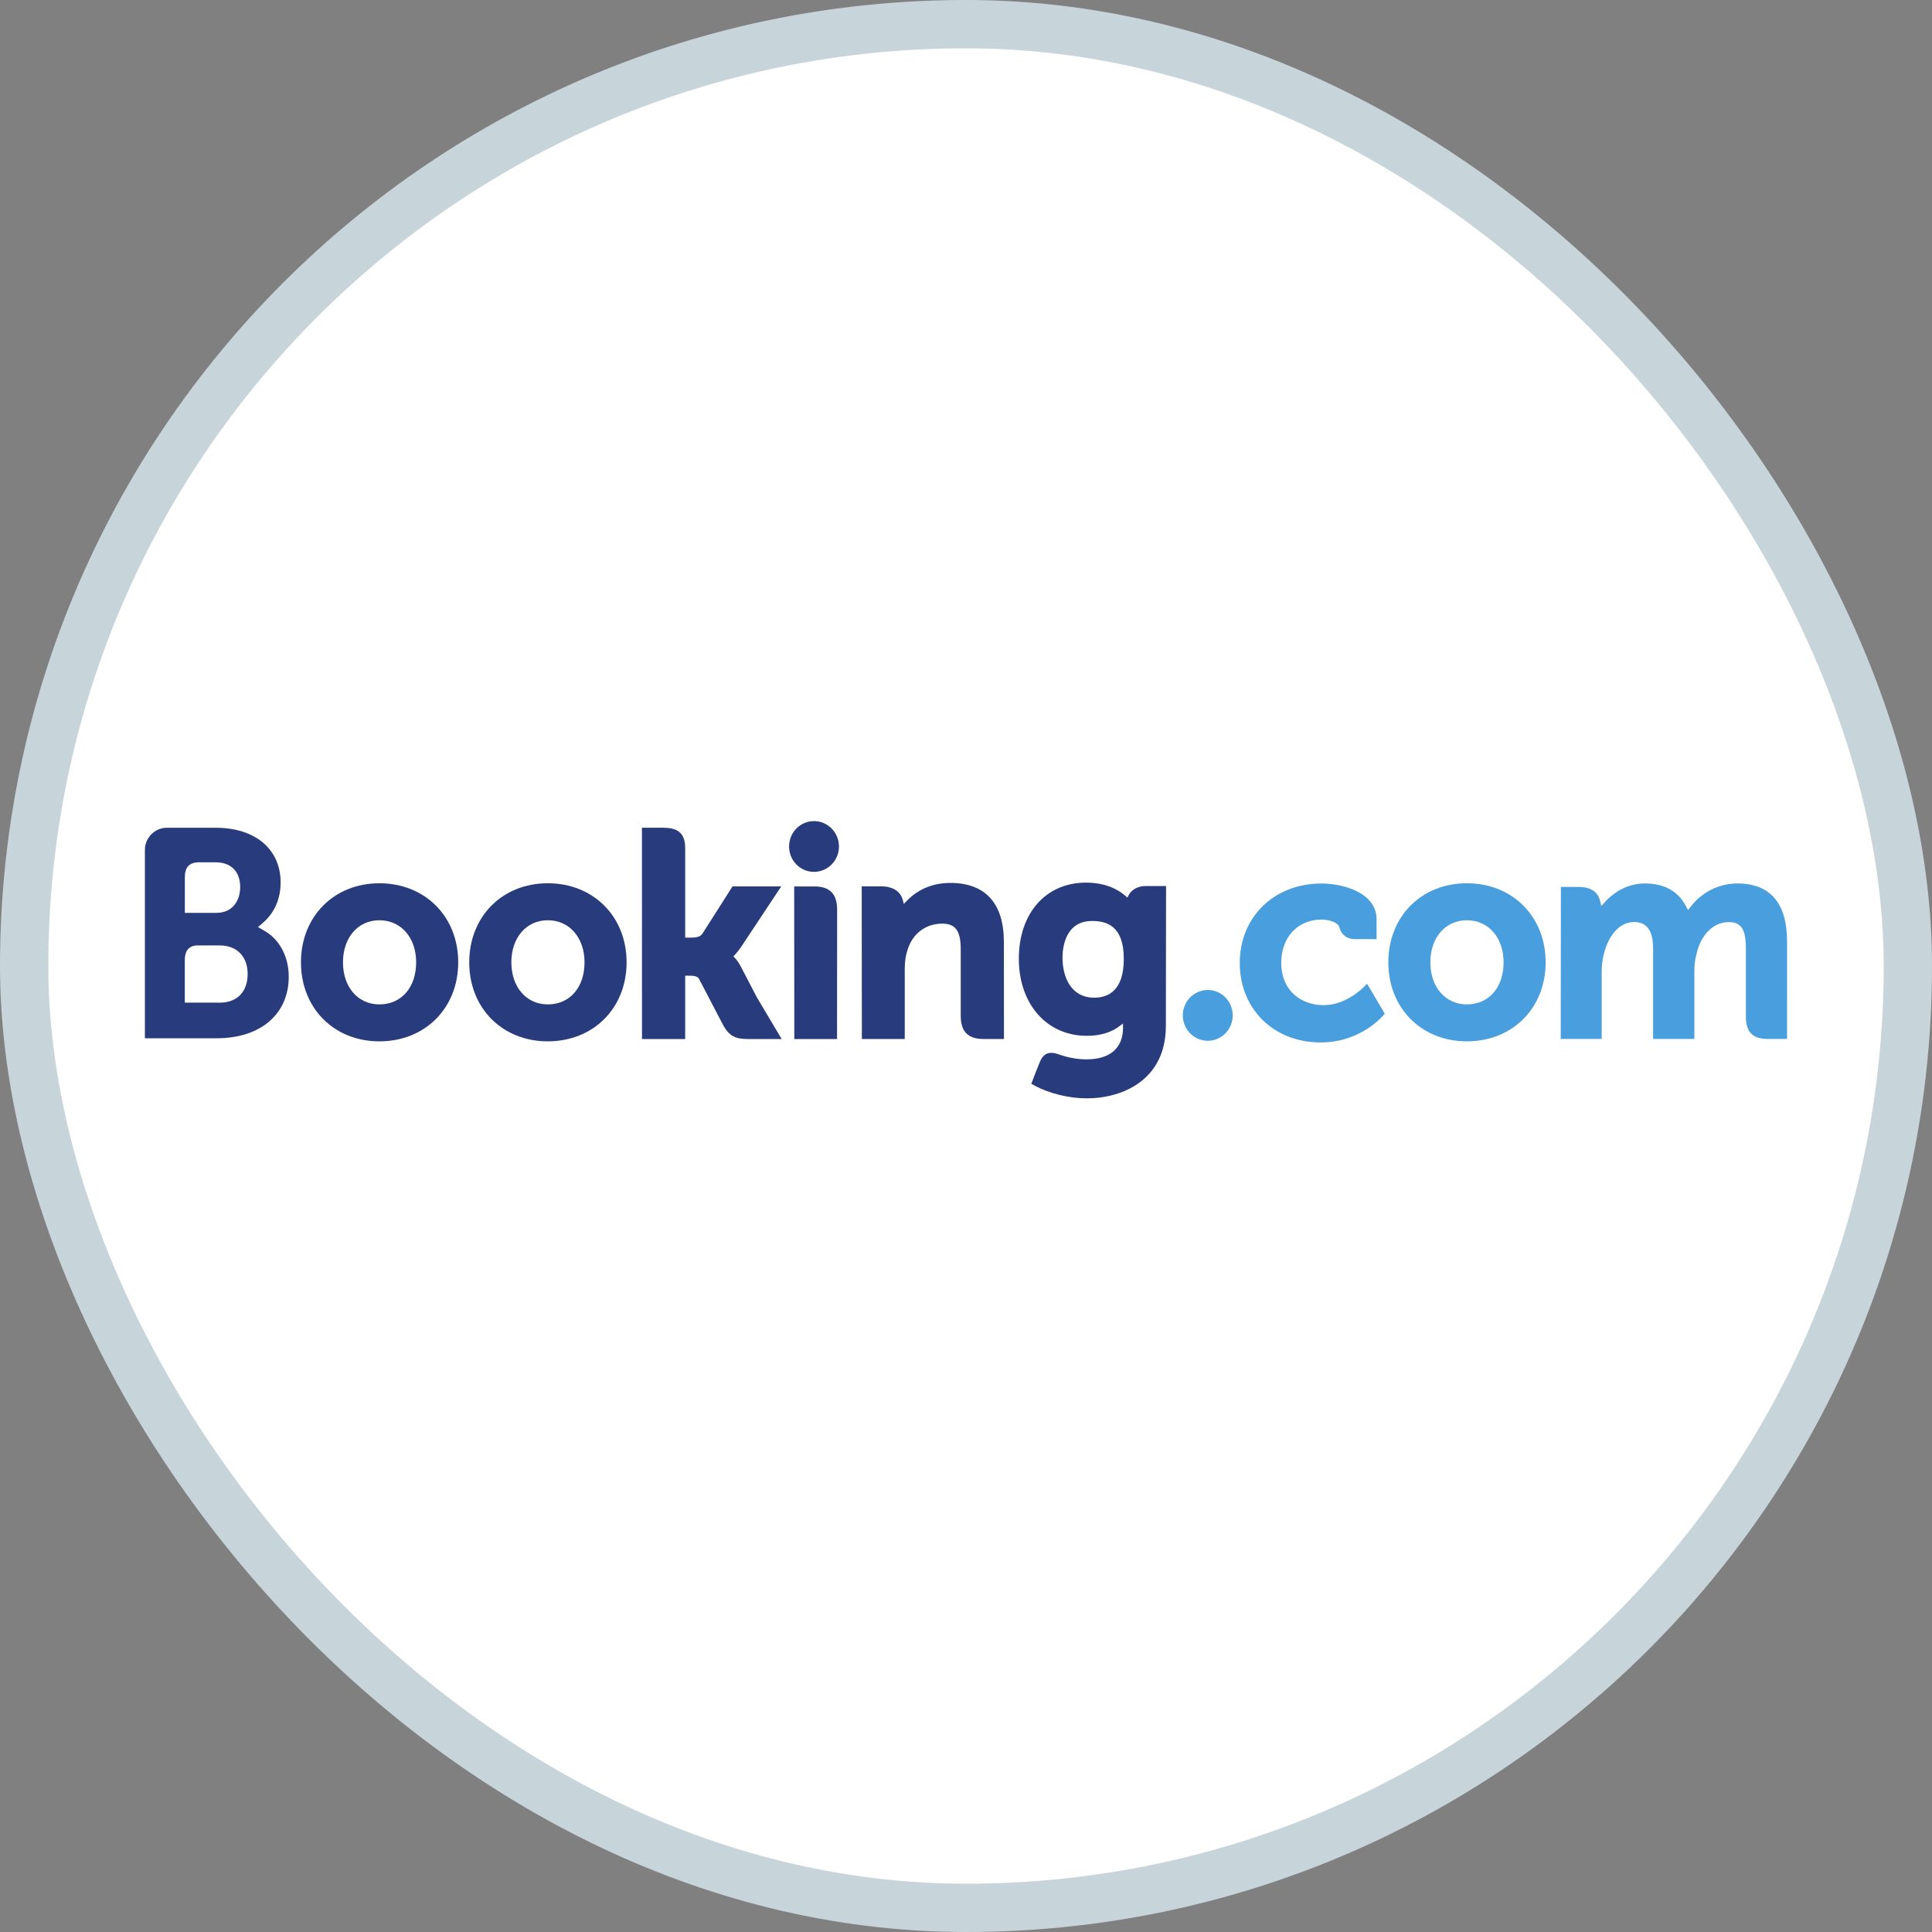 <svg width="40" height="40" viewBox="0 0 40 40" fill="none" xmlns="http://www.w3.org/2000/svg">
<rect x="0" y="0" width="40" height="40" fill="#808080" stroke="none"/>
<rect x="0.5" y="0.5" width="39" height="39" rx="19.5" fill="white" stroke="#C7D5DA"/>
<path d="M16.337 17.526C16.337 17.235 16.568 17 16.852 17C17.138 17 17.37 17.235 17.37 17.526C17.37 17.816 17.138 18.051 16.852 18.051C16.568 18.051 16.337 17.816 16.337 17.526Z" fill="#273B7D"/>
<path d="M7.855 18.287C6.914 18.287 6.231 18.976 6.231 19.924C6.231 20.872 6.914 21.56 7.855 21.56C8.8 21.56 9.487 20.872 9.487 19.924C9.487 18.976 8.8 18.287 7.855 18.287ZM7.855 20.795C7.41 20.795 7.101 20.436 7.101 19.924C7.101 19.412 7.41 19.053 7.855 19.053C8.303 19.053 8.616 19.412 8.616 19.924C8.616 20.445 8.309 20.795 7.855 20.795Z" fill="#273B7D"/>
<path d="M15.335 20.006C15.299 19.936 15.257 19.877 15.212 19.83L15.184 19.799L15.214 19.77C15.257 19.723 15.301 19.668 15.344 19.605L16.175 18.352H15.166L14.542 19.332C14.506 19.385 14.435 19.412 14.328 19.412H14.186V17.558C14.186 17.187 13.958 17.137 13.712 17.137H13.291L13.292 21.512H14.186V20.2H14.27C14.372 20.2 14.441 20.212 14.473 20.268L14.966 21.212C15.104 21.468 15.241 21.512 15.499 21.512H16.184L15.674 20.656L15.335 20.006Z" fill="#273B7D"/>
<path d="M19.674 18.28C19.22 18.28 18.929 18.486 18.767 18.658L18.712 18.714L18.693 18.639C18.645 18.453 18.484 18.351 18.242 18.351H17.841L17.844 21.511H18.732V20.055C18.732 19.912 18.75 19.788 18.787 19.676C18.886 19.335 19.161 19.123 19.506 19.123C19.783 19.123 19.891 19.271 19.891 19.655V21.031C19.891 21.358 20.04 21.511 20.363 21.511H20.786L20.784 19.502C20.785 18.703 20.401 18.28 19.674 18.28Z" fill="#273B7D"/>
<path d="M16.864 18.353H16.443L16.445 20.796V21.512H16.894C16.9 21.512 16.905 21.513 16.911 21.513L17.12 21.512H17.328L17.33 21.511L17.332 18.833C17.332 18.509 17.179 18.353 16.864 18.353Z" fill="#273B7D"/>
<path d="M11.342 18.287C10.399 18.287 9.715 18.976 9.715 19.924C9.715 20.872 10.399 21.56 11.342 21.56C12.286 21.56 12.973 20.872 12.973 19.924C12.973 18.976 12.286 18.287 11.342 18.287ZM11.342 20.795C10.897 20.795 10.587 20.436 10.587 19.924C10.587 19.412 10.897 19.053 11.342 19.053C11.788 19.053 12.102 19.412 12.102 19.924C12.102 20.445 11.796 20.795 11.342 20.795Z" fill="#273B7D"/>
<path d="M23.729 18.344C23.561 18.344 23.431 18.412 23.366 18.536L23.341 18.584L23.3 18.548C23.157 18.422 22.9 18.274 22.483 18.274C21.653 18.274 21.094 18.907 21.094 19.848C21.094 20.788 21.672 21.445 22.499 21.445C22.781 21.445 23.005 21.378 23.182 21.242L23.251 21.19V21.278C23.251 21.699 22.982 21.933 22.494 21.933C22.257 21.933 22.041 21.875 21.897 21.821C21.709 21.764 21.598 21.811 21.522 22.003L21.451 22.18L21.352 22.439L21.414 22.472C21.726 22.641 22.132 22.74 22.499 22.74C23.255 22.74 24.138 22.348 24.138 21.242L24.142 18.344H23.729ZM22.656 20.656C22.171 20.656 21.998 20.227 21.998 19.824C21.998 19.646 22.042 19.068 22.61 19.068C22.891 19.068 23.267 19.15 23.267 19.853C23.268 20.517 22.935 20.656 22.656 20.656Z" fill="#273B7D"/>
<path d="M5.472 19.269L5.341 19.194L5.455 19.096C5.588 18.98 5.81 18.719 5.81 18.27C5.81 17.582 5.284 17.138 4.47 17.138H3.437C3.196 17.148 3.003 17.347 3 17.593V21.496H3.426C3.427 21.496 3.428 21.496 3.428 21.496H4.489C5.394 21.496 5.978 20.996 5.978 20.222C5.978 19.807 5.789 19.45 5.472 19.269ZM3.827 18.163C3.827 17.961 3.911 17.865 4.096 17.853H4.466C4.783 17.853 4.973 18.045 4.973 18.367C4.973 18.613 4.842 18.9 4.477 18.9H3.827V18.163ZM4.549 20.759L3.826 20.758V19.881C3.826 19.694 3.897 19.596 4.056 19.574H4.548C4.9 19.574 5.127 19.799 5.127 20.163C5.128 20.537 4.907 20.759 4.549 20.759Z" fill="#273B7D"/>
<path d="M24.489 21.023C24.489 20.732 24.721 20.496 25.005 20.496C25.291 20.496 25.522 20.732 25.522 21.023C25.522 21.313 25.29 21.548 25.005 21.548C24.721 21.548 24.489 21.313 24.489 21.023Z" fill="#499FDD"/>
<path d="M30.37 18.287C29.427 18.287 28.744 18.976 28.744 19.924C28.744 20.872 29.428 21.56 30.37 21.56C31.314 21.56 32.001 20.872 32.001 19.924C32.001 18.976 31.314 18.287 30.37 18.287ZM30.37 20.795C29.925 20.795 29.614 20.436 29.614 19.924C29.614 19.412 29.925 19.053 30.37 19.053C30.816 19.053 31.13 19.412 31.13 19.924C31.13 20.445 30.824 20.795 30.37 20.795Z" fill="#499FDD"/>
<path d="M35.967 18.291C35.598 18.291 35.242 18.466 35.014 18.76L34.949 18.842L34.899 18.749C34.735 18.445 34.452 18.291 34.058 18.291C33.645 18.291 33.369 18.524 33.239 18.663L33.155 18.756L33.123 18.634C33.076 18.459 32.922 18.363 32.69 18.363H32.317L32.313 21.51H33.161V20.121C33.161 19.999 33.176 19.879 33.206 19.753C33.287 19.417 33.51 19.056 33.883 19.092C34.114 19.114 34.226 19.296 34.226 19.644V21.51H35.08V20.121C35.08 19.969 35.094 19.855 35.128 19.74C35.197 19.42 35.429 19.091 35.79 19.091C36.051 19.091 36.147 19.241 36.147 19.644V21.05C36.147 21.368 36.286 21.51 36.6 21.51H36.999L37 19.501C37 18.698 36.652 18.291 35.967 18.291Z" fill="#499FDD"/>
<path d="M28.253 20.418C28.251 20.422 27.886 20.811 27.406 20.811C26.969 20.811 26.527 20.539 26.527 19.931C26.527 19.406 26.869 19.039 27.36 19.039C27.519 19.039 27.7 19.096 27.729 19.194L27.734 19.211C27.799 19.431 27.996 19.443 28.035 19.443L28.5 19.444V19.032C28.5 18.488 27.819 18.292 27.36 18.292C26.38 18.292 25.668 18.984 25.668 19.938C25.668 20.891 26.372 21.583 27.341 21.583C28.183 21.583 28.64 21.021 28.645 21.016L28.67 20.986L28.303 20.366L28.253 20.418Z" fill="#499FDD"/>
</svg>
